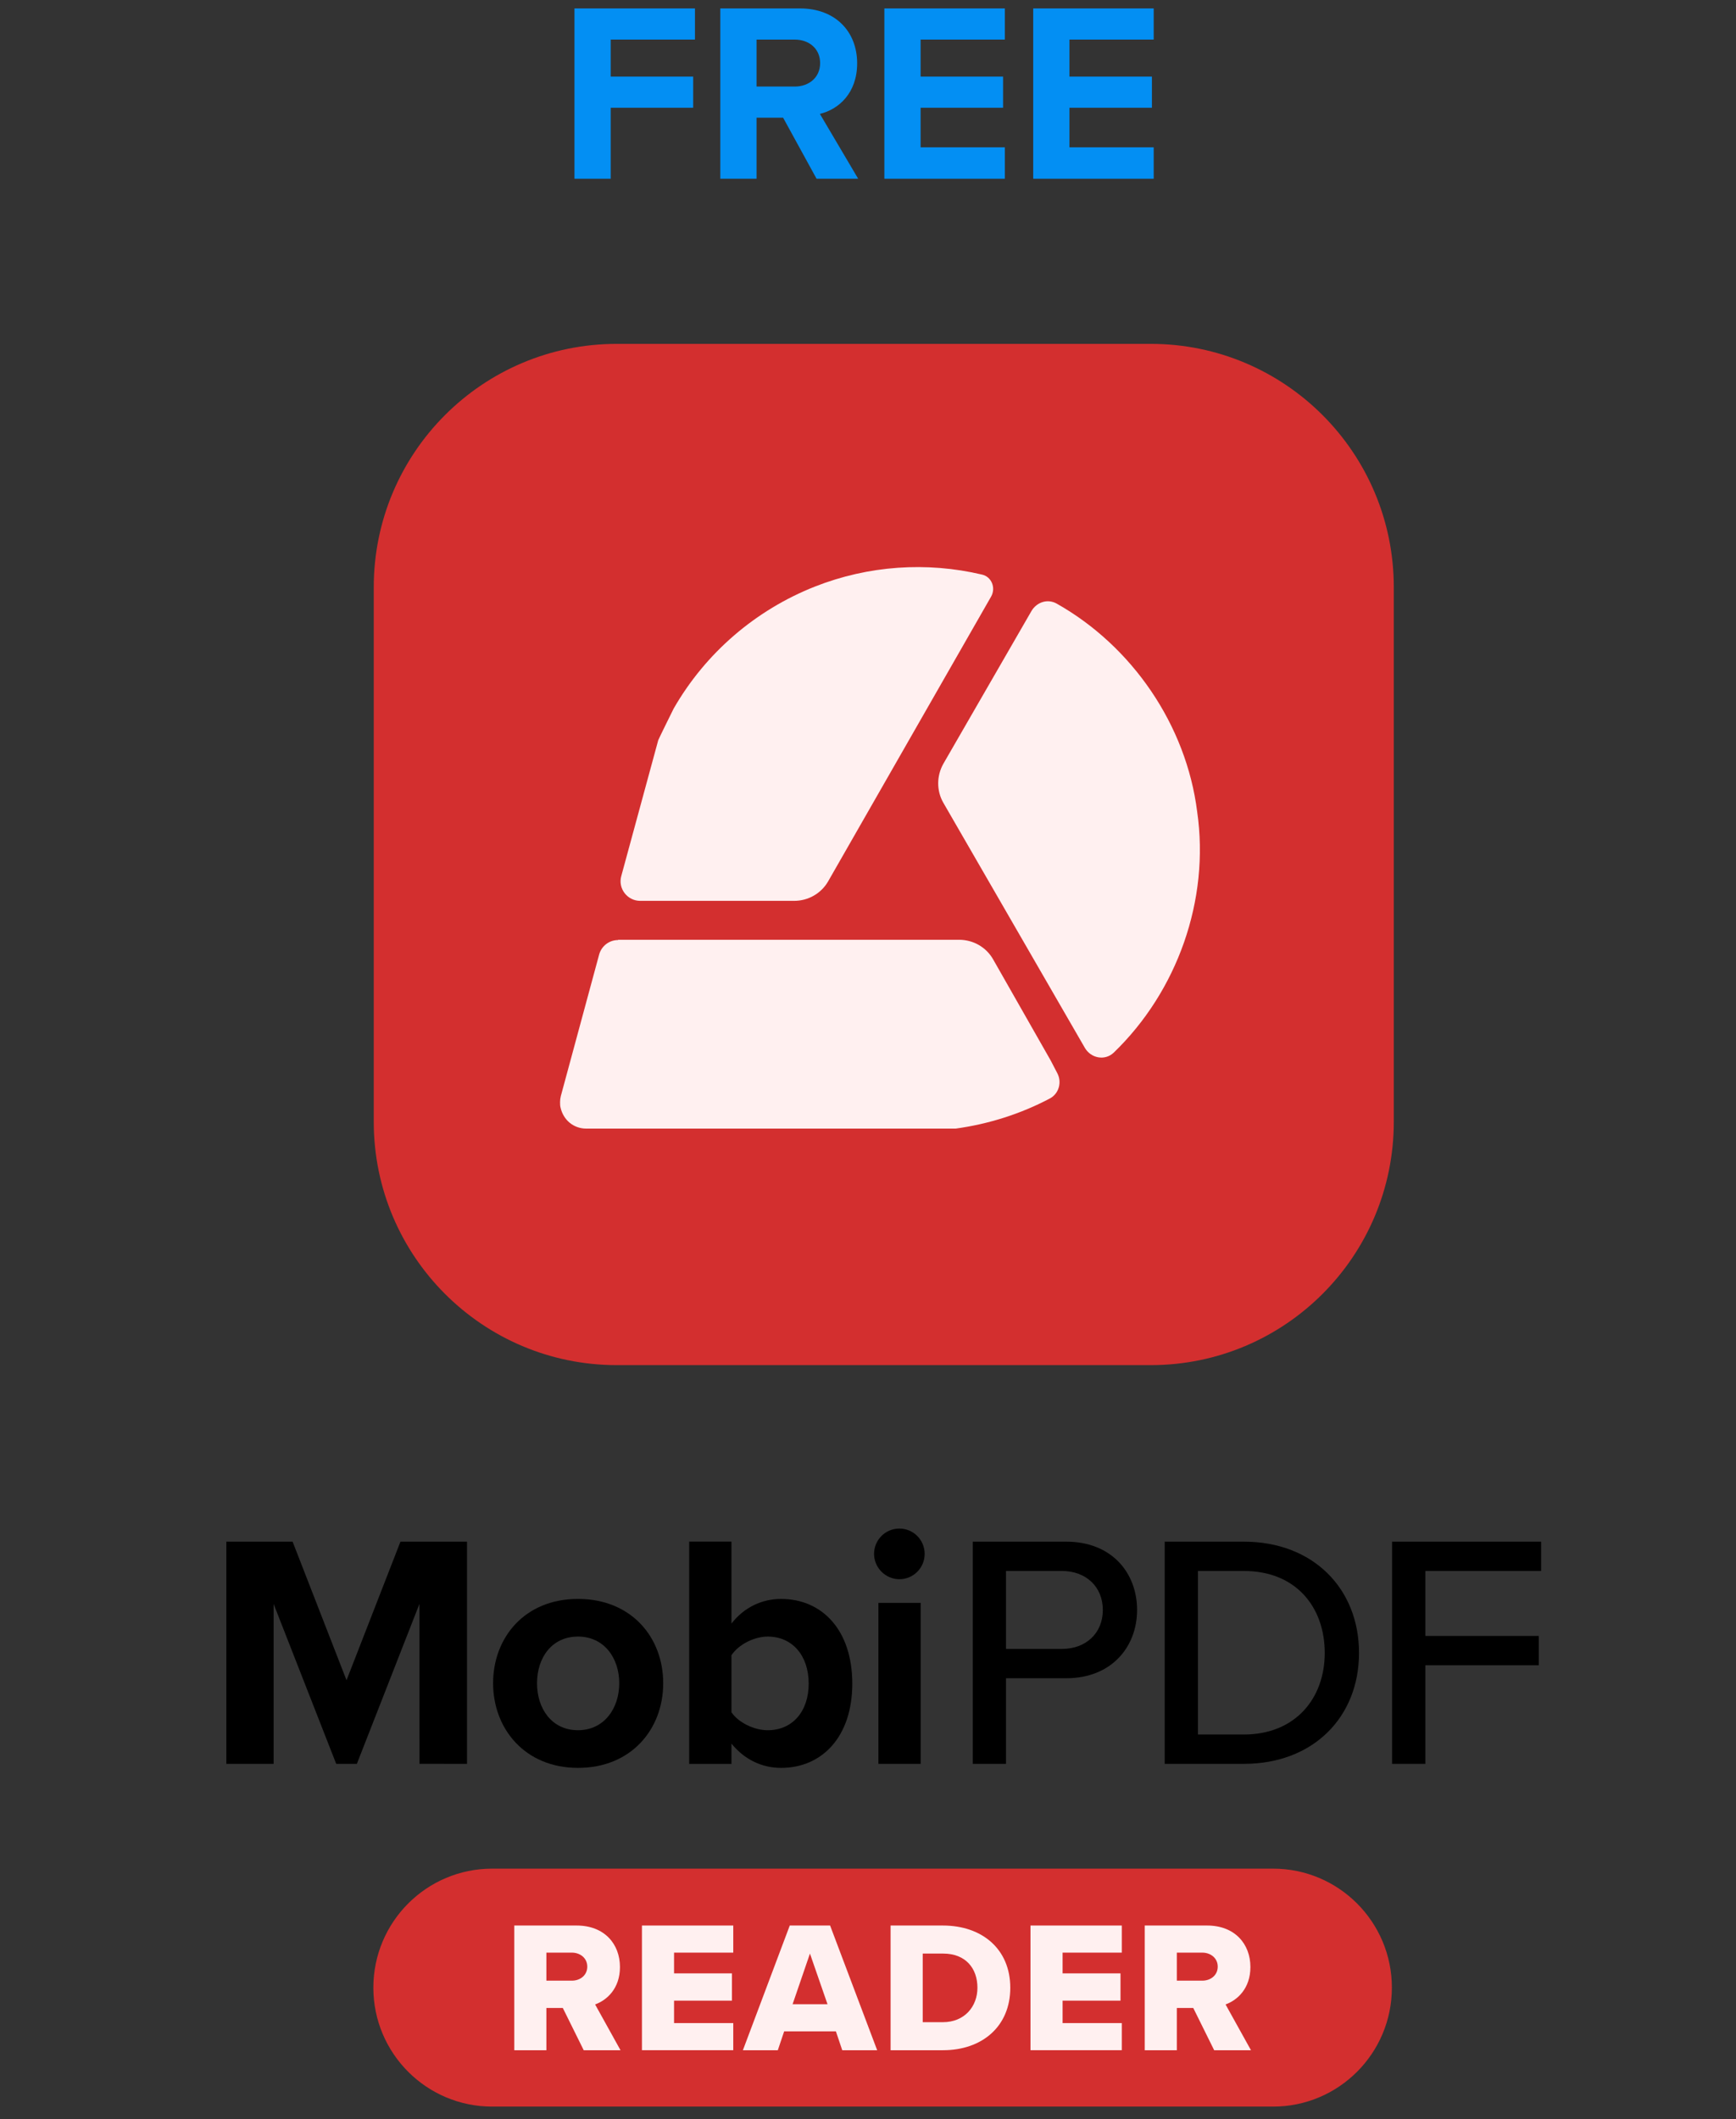 <svg width="136" height="166" viewBox="0 0 136 166" fill="none" xmlns="http://www.w3.org/2000/svg">
<rect x="0" y="0" width="136" height="166" fill="#333333" stroke="none"/>
<path d="M32.862 138.155L36.587 138.157V120.754H31.372L27.147 131.608L22.923 120.754H17.732V138.157H21.436V125.632L26.339 138.157H27.956L32.858 125.632L32.862 138.155Z" fill="black"/>
<path d="M45.279 135.522C43.22 135.522 42.071 133.826 42.071 131.842C42.071 129.858 43.22 128.187 45.279 128.187C47.339 128.187 48.513 129.883 48.513 131.842C48.513 133.801 47.339 135.522 45.279 135.522ZM45.279 138.473C49.451 138.473 51.956 135.445 51.956 131.842C51.956 128.24 49.453 125.238 45.279 125.238C41.105 125.238 38.63 128.267 38.63 131.842C38.63 135.417 41.133 138.473 45.279 138.473Z" fill="black"/>
<path d="M57.302 134.115V129.651C57.85 128.815 59.076 128.188 60.145 128.188C62.074 128.188 63.353 129.676 63.353 131.868C63.353 134.061 62.074 135.523 60.145 135.523C59.076 135.523 57.85 134.924 57.302 134.115ZM53.991 138.161H57.302V136.568C58.293 137.796 59.674 138.474 61.188 138.474C64.369 138.474 66.769 136.072 66.769 131.871C66.769 127.669 64.397 125.239 61.188 125.239C59.702 125.239 58.293 125.891 57.302 127.171V120.75H53.991V138.161Z" fill="black"/>
<path d="M68.815 138.157H72.126V125.549H68.815V138.157ZM70.457 123.695C71.553 123.695 72.439 122.808 72.439 121.711C72.439 120.614 71.553 119.727 70.457 119.727C69.361 119.727 68.475 120.614 68.475 121.711C68.475 122.808 69.388 123.695 70.457 123.695Z" fill="black"/>
<path d="M86.397 126.103C86.397 127.929 85.068 129.155 83.191 129.155H78.811V123.049H83.191C85.068 123.049 86.397 124.277 86.397 126.103ZM76.205 138.157H78.811V131.452H83.529C87.073 131.452 89.08 128.999 89.08 126.103C89.08 123.207 87.1 120.754 83.529 120.754H76.205V138.157Z" fill="black"/>
<path d="M93.85 135.859V123.049H97.447C101.539 123.049 103.782 125.893 103.782 129.468C103.782 133.043 101.462 135.859 97.447 135.859H93.85ZM91.245 138.157H97.449C102.87 138.157 106.467 134.504 106.467 129.468C106.467 124.432 102.87 120.754 97.449 120.754H91.245V138.157Z" fill="black"/>
<path d="M109.056 138.157H111.664V130.433H120.552V128.138H111.664V123.049H120.734V120.754H109.056V138.157Z" fill="black"/>
<path d="M48.322 26.934H90.149C100.666 26.934 109.191 35.467 109.191 45.995V87.865C109.191 98.392 100.666 106.926 90.149 106.926H48.322C37.805 106.926 29.28 98.392 29.28 87.865V45.995C29.28 35.467 37.805 26.934 48.322 26.934Z" fill="#D32F2F"/>
<path d="M48.671 68.621C48.4 69.6 49.15 70.561 50.151 70.561H62.218C63.322 70.561 64.343 69.976 64.886 69.018L77.64 46.737C78.036 46.047 77.682 45.173 76.93 45.005C72.596 43.983 68.032 44.294 63.843 45.944C59.196 47.779 55.278 51.14 52.776 55.499C52.713 55.625 51.608 57.857 51.566 57.981L48.671 68.621Z" fill="#FFF0F0"/>
<path d="M84.992 82.081C85.471 82.894 86.554 83.102 87.243 82.457C92.223 77.659 94.787 70.502 93.787 63.575C92.933 56.794 88.702 50.617 82.783 47.279C82.074 46.882 81.221 47.153 80.803 47.864L73.906 59.819C73.364 60.779 73.364 61.948 73.906 62.885L84.992 82.081Z" fill="#FFF0F0"/>
<path d="M48.421 73.63C47.732 73.63 47.129 74.089 46.94 74.757L43.94 85.835C43.898 86.001 43.877 86.149 43.877 86.315C43.877 86.481 43.877 86.628 43.919 86.773C44.024 87.231 44.274 87.649 44.629 87.942C44.984 88.234 45.441 88.4 45.92 88.4H74.868C77.452 88.044 79.953 87.252 82.246 86.041C82.956 85.665 83.205 84.768 82.83 84.059L82.309 83.059L77.807 75.152C77.266 74.192 76.245 73.609 75.139 73.609H48.421V73.63Z" fill="#FFF0F0"/>
<path d="M38.559 146.365H99.732C104.874 146.365 109.041 150.537 109.041 155.685C109.041 160.832 104.874 165.004 99.732 165.004H38.559C33.417 165.004 29.249 160.832 29.249 155.685C29.251 150.537 33.419 146.365 38.559 146.365Z" fill="#D32F2F"/>
<path d="M95.119 160.587L93.481 157.277H92.194V160.587H89.679V150.82H94.565C96.729 150.82 97.958 152.256 97.958 154.072C97.958 155.77 96.918 156.678 96.011 157L98.002 160.587H95.119ZM95.398 154.042C95.398 153.37 94.842 152.943 94.184 152.943H92.194V155.139H94.184C94.842 155.142 95.398 154.717 95.398 154.042Z" fill="#FFF0F0"/>
<path d="M80.73 160.587V150.82H87.883V152.943H83.245V154.568H87.781V156.705H83.245V158.462H87.883V160.585H80.73V160.587Z" fill="#FFF0F0"/>
<path d="M69.77 160.587V150.82H73.866C76.938 150.82 79.147 152.666 79.147 155.696C79.147 158.727 76.938 160.587 73.881 160.587H69.77ZM72.287 158.391H73.866C75.578 158.391 76.573 157.147 76.573 155.696C76.573 154.187 75.666 153.017 73.881 153.017H72.287V158.391Z" fill="#FFF0F0"/>
<path d="M65.982 160.587L65.485 159.108H61.432L60.935 160.587H58.199L61.871 150.82H65.031L68.718 160.587H65.982ZM63.452 153.017L62.092 156.985H64.828L63.452 153.017Z" fill="#FFF0F0"/>
<path d="M50.291 160.587V150.82H57.445V152.943H52.806V154.568H57.342V156.705H52.806V158.462H57.445V160.585H50.291V160.587Z" fill="#FFF0F0"/>
<path d="M45.729 160.587L44.091 157.277H42.804V160.587H40.289V150.82H45.175C47.339 150.82 48.568 152.256 48.568 154.072C48.568 155.77 47.528 156.678 46.621 157L48.612 160.587H45.729ZM46.008 154.042C46.008 153.37 45.452 152.943 44.795 152.943H42.804V155.139H44.795C45.452 155.142 46.008 154.717 46.008 154.042Z" fill="#FFF0F0"/>
<path d="M80.942 14V0.66H90.382V3.1H83.782V6H90.242V8.44H83.782V11.54H90.382V14H80.942Z" fill="#038FF3"/>
<path d="M69.282 14V0.66H78.722V3.1H72.122V6H78.582V8.44H72.122V11.54H78.722V14H69.282Z" fill="#038FF3"/>
<path d="M63.97 14L61.35 9.22H59.27V14H56.43V0.66H62.67C65.45 0.66 67.15 2.48 67.15 4.96C67.15 7.32 65.67 8.58 64.23 8.92L67.23 14H63.97ZM64.25 4.94C64.25 3.82 63.39 3.1 62.25 3.1H59.27V6.78H62.25C63.39 6.78 64.25 6.06 64.25 4.94Z" fill="#038FF3"/>
<path d="M45.004 14V0.66H54.444V3.1H47.844V6H54.304V8.44H47.844V14H45.004Z" fill="#038FF3"/>
</svg>
